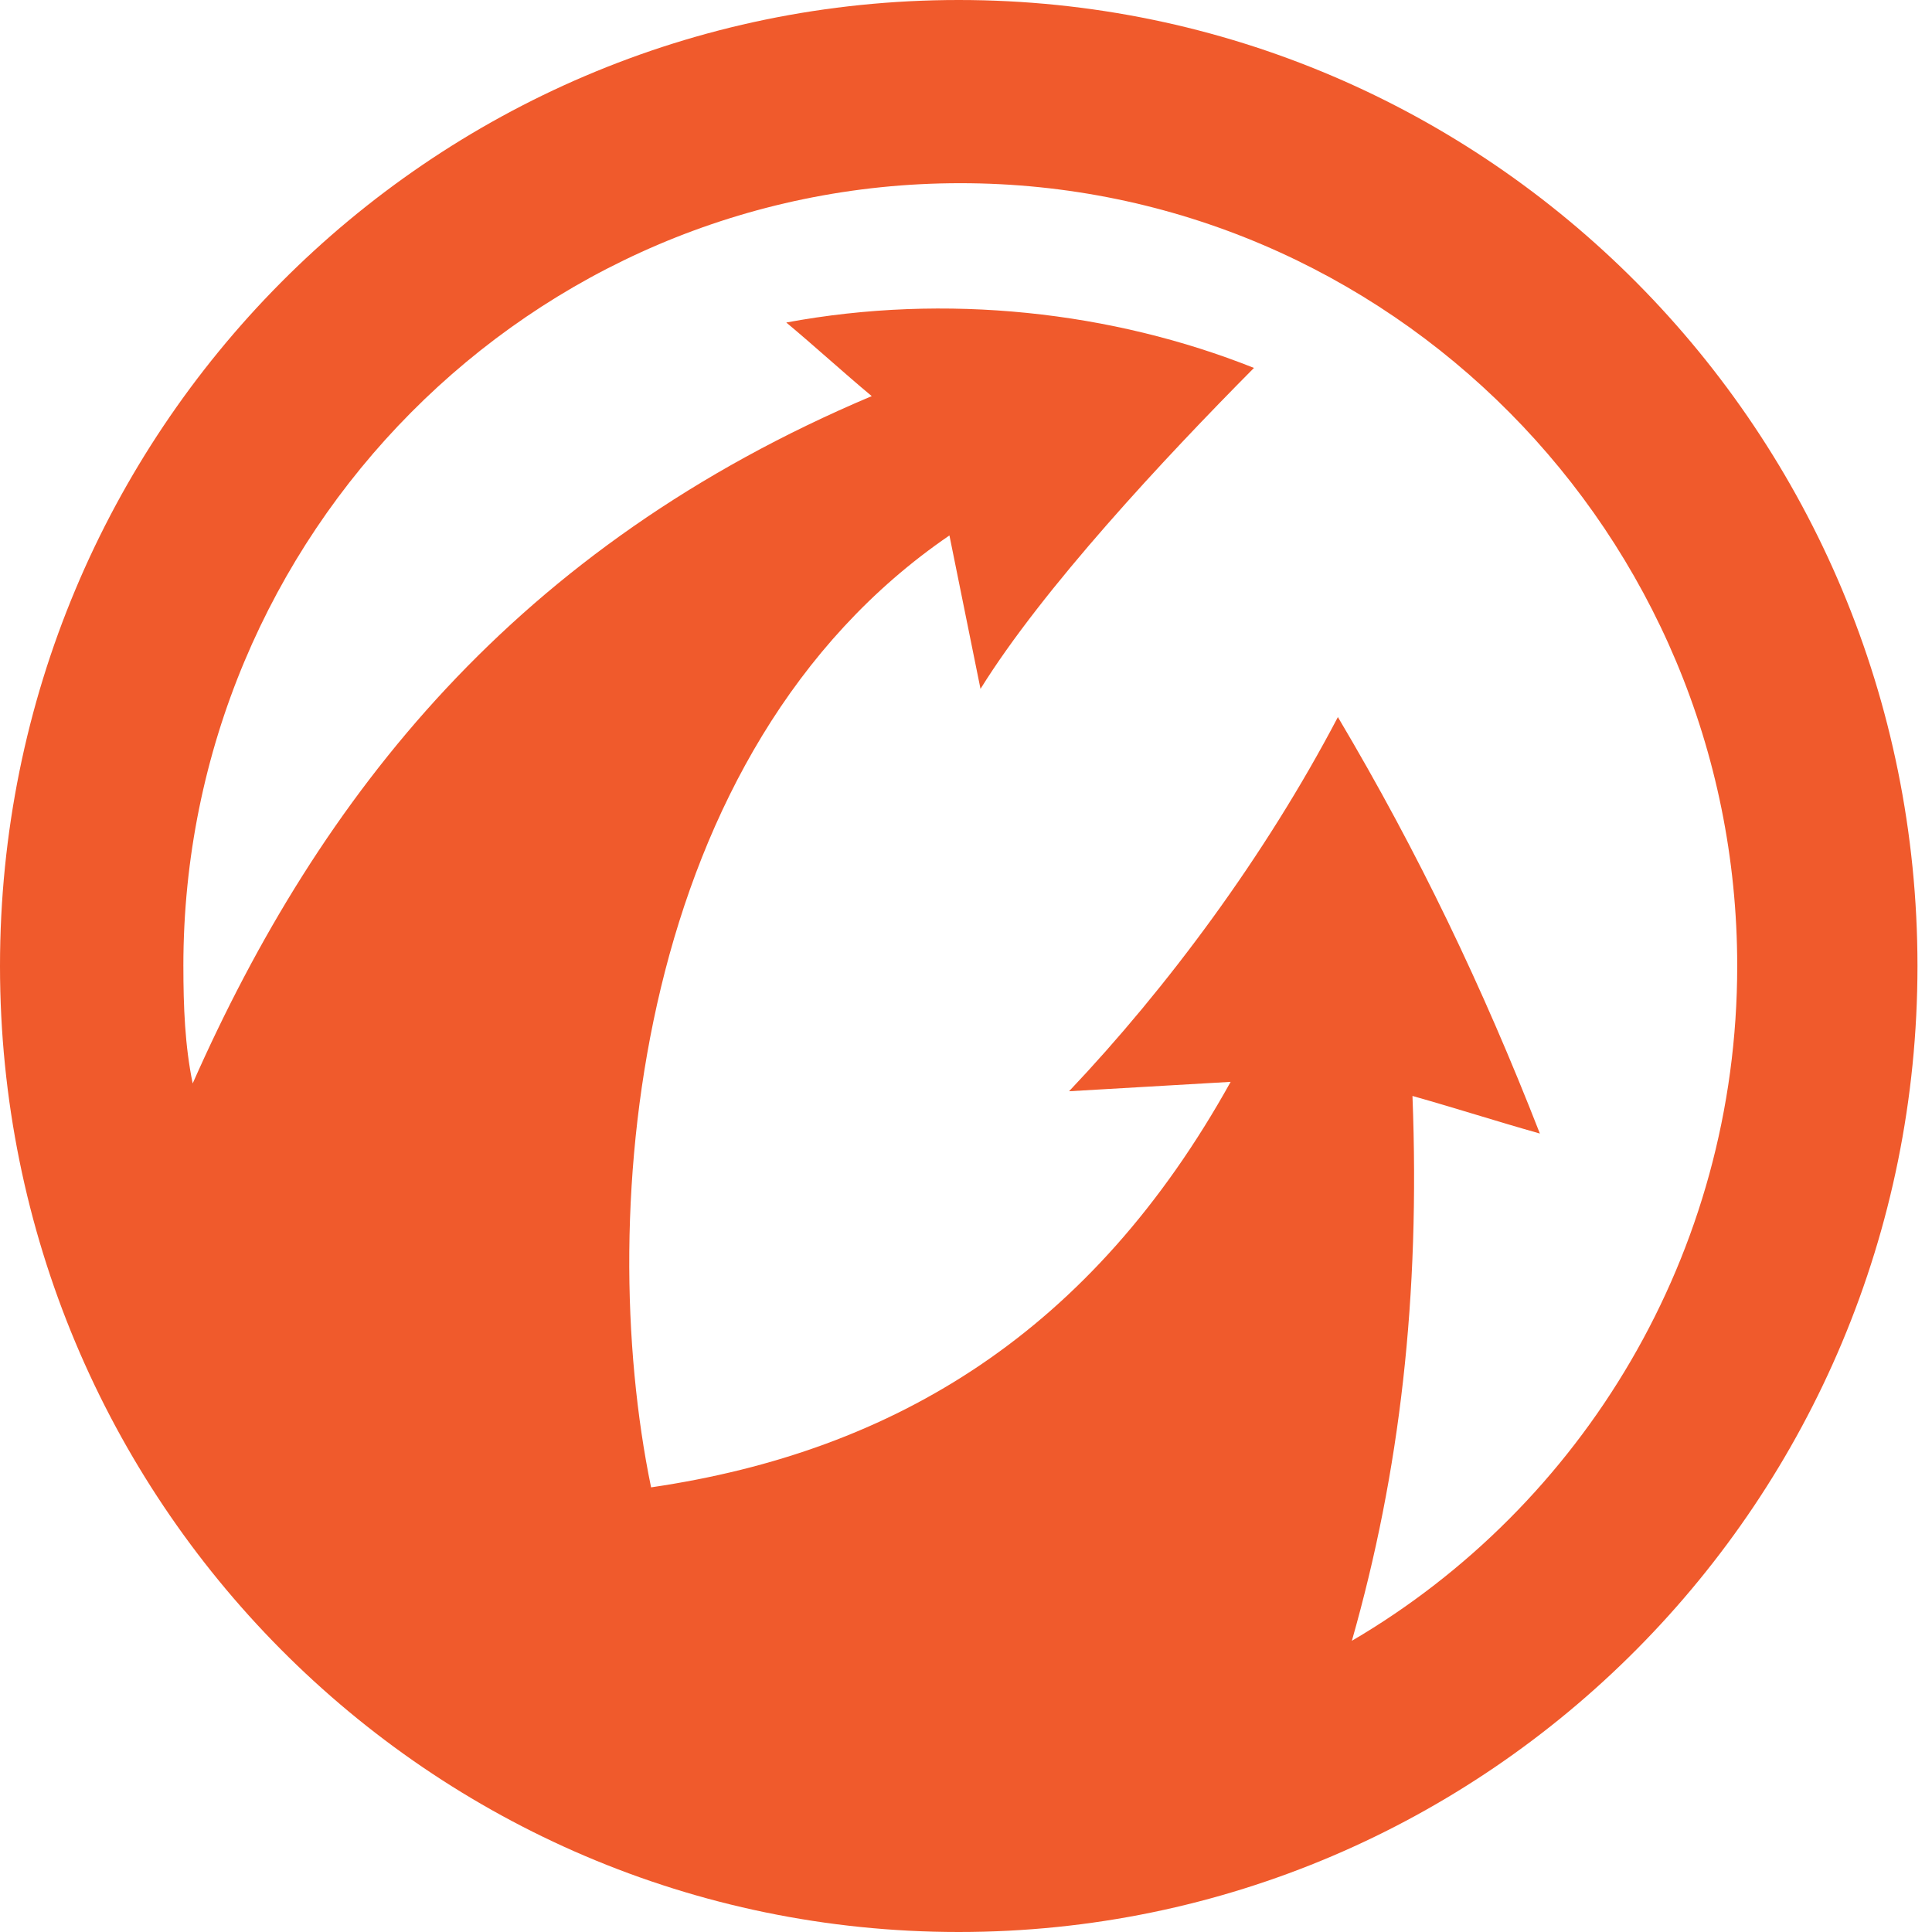 <svg width="110" height="110" fill="none" xmlns="http://www.w3.org/2000/svg"><path fill-rule="evenodd" clip-rule="evenodd" d="M10.44 55c0-24.603 19.817-44.57 44.235-44.57S98.91 30.397 98.91 55c0 16.402-8.847 30.754-21.94 38.42 2.742-9.627 3.892-19.611 3.45-31.021 2.831.802 4.423 1.337 7.254 2.14-3.273-8.38-6.9-15.957-11.5-23.712-4.159 7.933-9.732 15.421-15.306 21.304l9.2-.535C62.196 75.77 51.049 82.634 37.07 84.684c-3.273-15.867-.885-41.985 16.987-54.198l1.769 8.736c3.539-5.705 10.44-13.104 15.57-18.274-8.05-3.209-17.516-4.279-26.629-2.585 1.504 1.248 3.362 2.942 4.866 4.19-20.26 8.557-31.407 22.73-38.662 39.133-.442-2.14-.53-4.368-.53-6.686Zm44.146 55c30.169 0 54.587-24.603 54.587-55S84.755 0 54.586 0C24.418 0 0 24.603 0 55s24.418 55 54.586 55Z" fill="#f05a2c"/></svg>